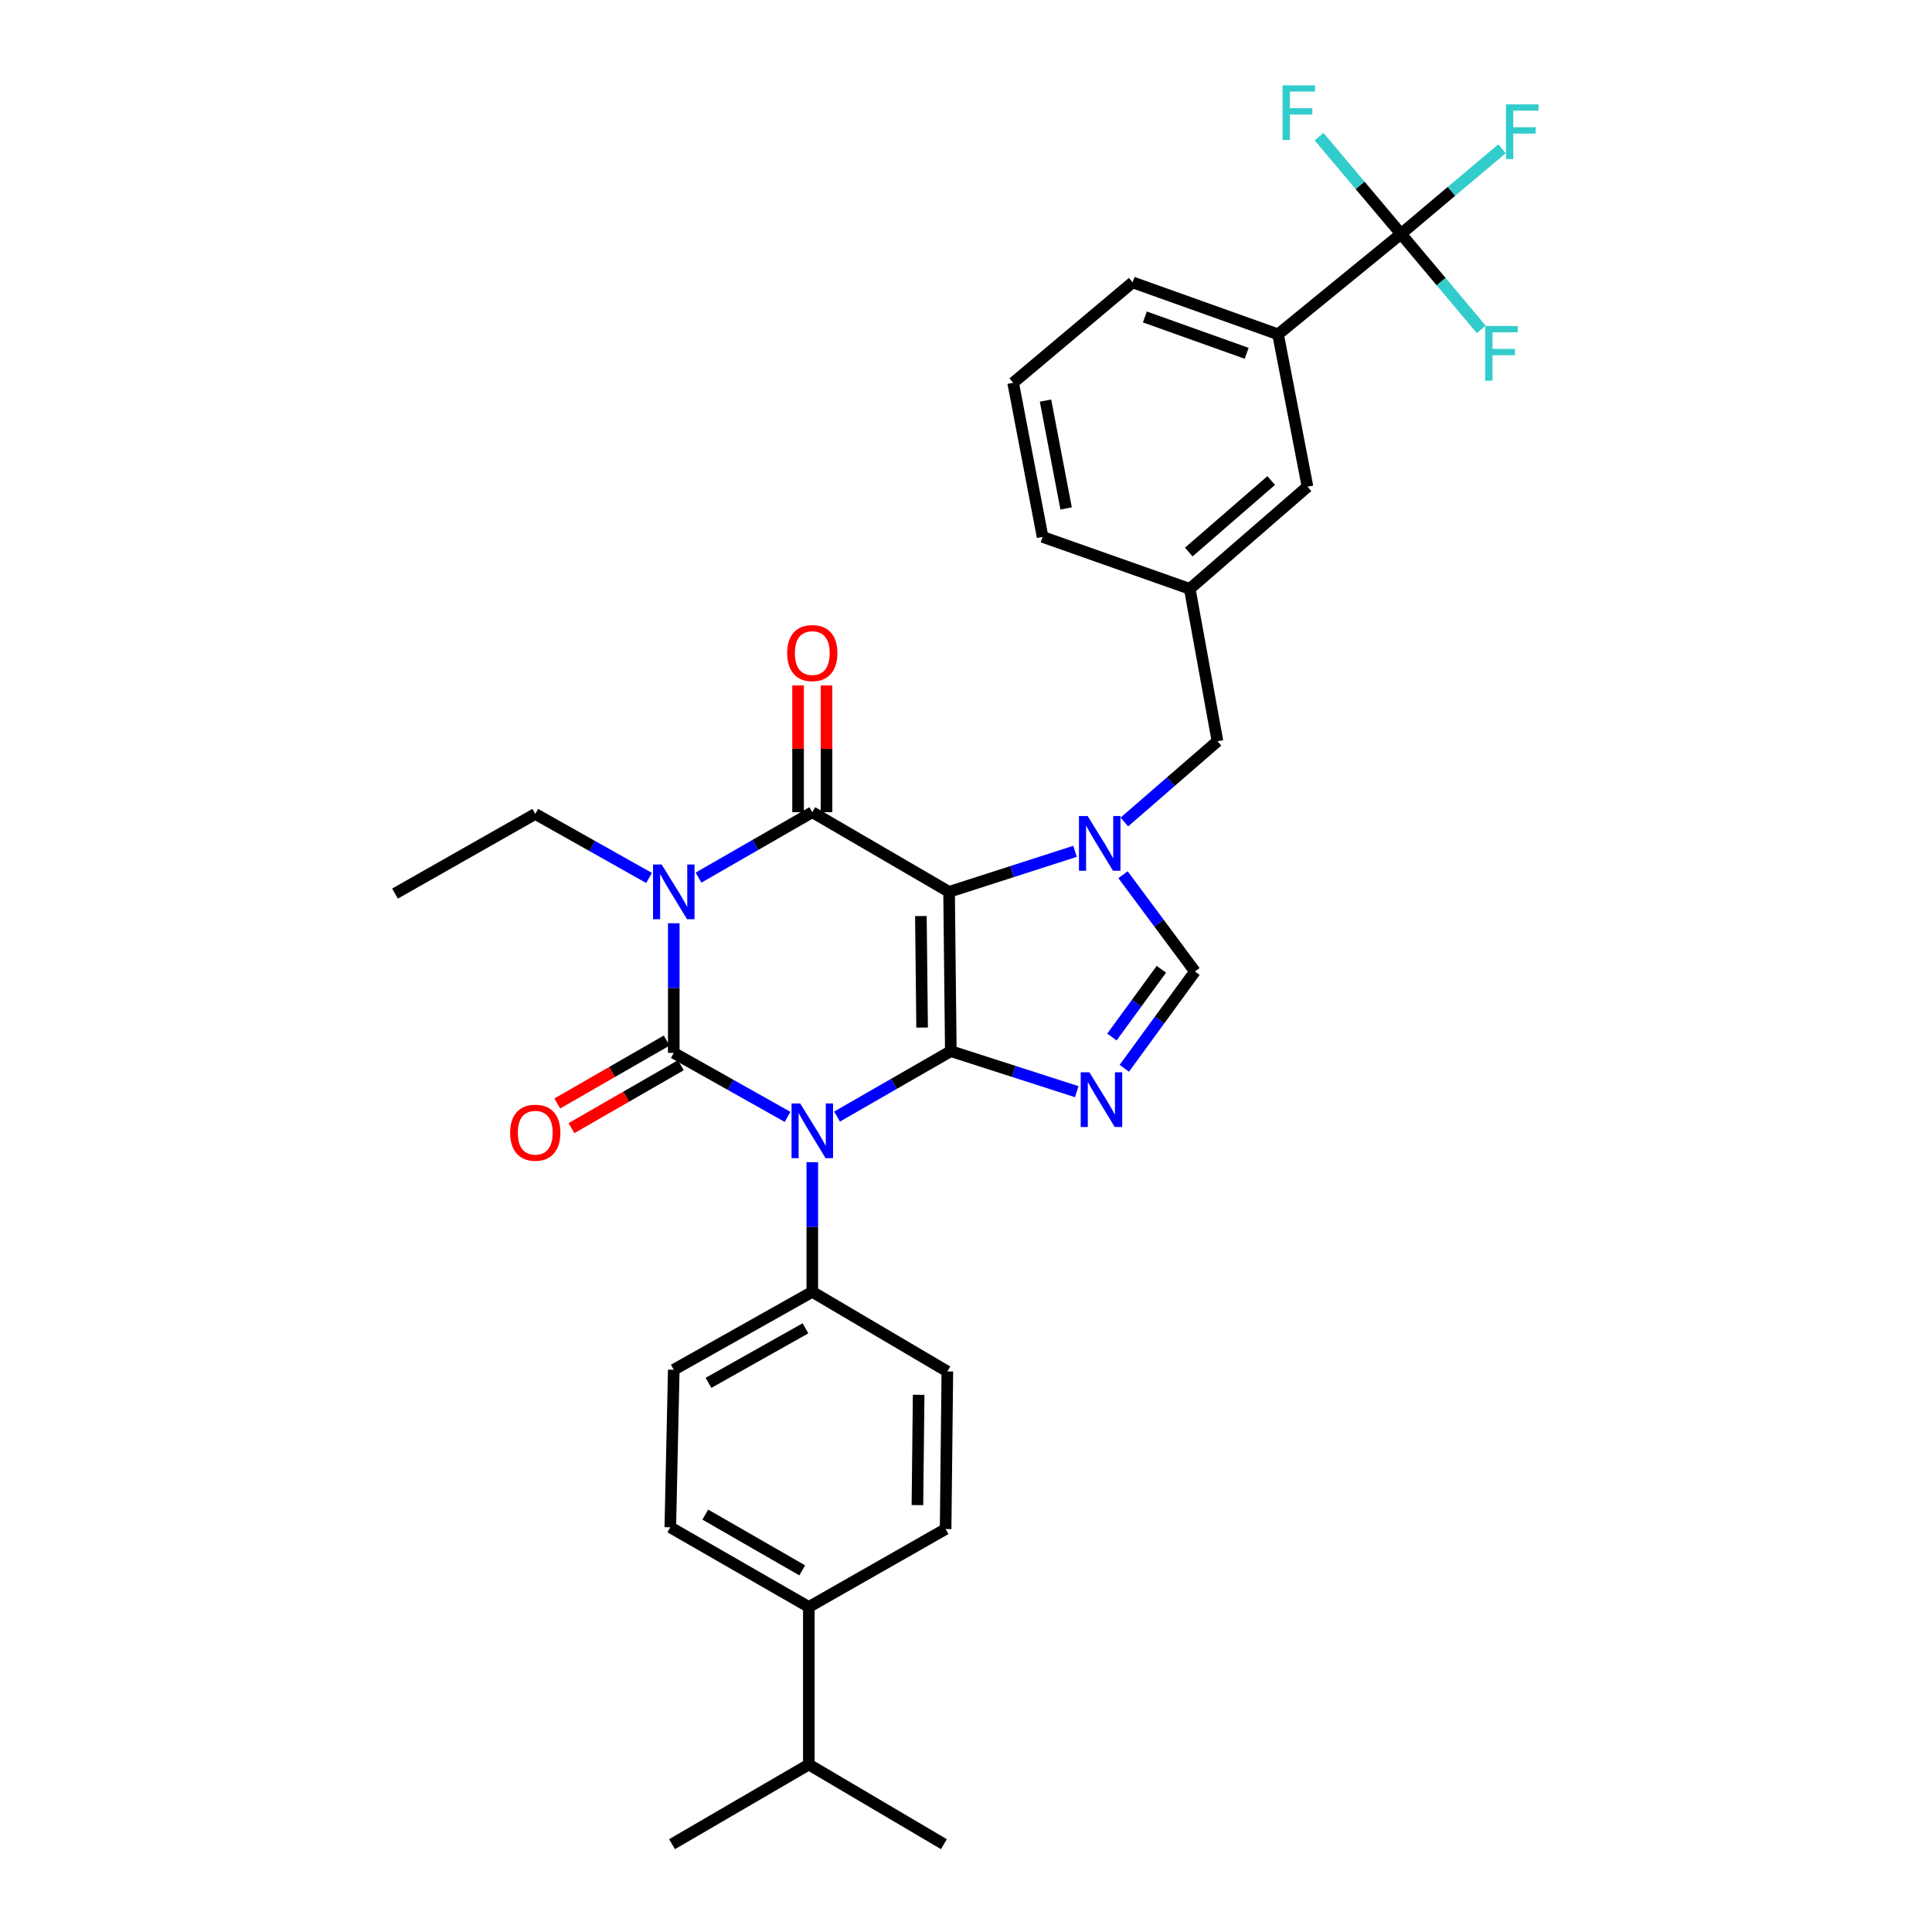 <?xml version='1.0' encoding='iso-8859-1'?>
<svg version='1.1' baseProfile='full'
              xmlns='http://www.w3.org/2000/svg'
                      xmlns:rdkit='http://www.rdkit.org/xml'
                      xmlns:xlink='http://www.w3.org/1999/xlink'
                  xml:space='preserve'
width='1000px' height='1000px' viewBox='0 0 1000 1000'>
<!-- END OF HEADER -->
<rect style='opacity:1.0;fill:#FFFFFF;stroke:none' width='1000' height='1000' x='0' y='0'> </rect>
<path class='bond-0' d='M 348.742,477.871 L 348.742,511.424' style='fill:none;fill-rule:evenodd;stroke:#0000FF;stroke-width:6px;stroke-linecap:butt;stroke-linejoin:miter;stroke-opacity:1' />
<path class='bond-0' d='M 348.742,511.424 L 348.742,544.976' style='fill:none;fill-rule:evenodd;stroke:#000000;stroke-width:6px;stroke-linecap:butt;stroke-linejoin:miter;stroke-opacity:1' />
<path class='bond-1' d='M 361.55,454.262 L 390.996,437.328' style='fill:none;fill-rule:evenodd;stroke:#0000FF;stroke-width:6px;stroke-linecap:butt;stroke-linejoin:miter;stroke-opacity:1' />
<path class='bond-1' d='M 390.996,437.328 L 420.441,420.395' style='fill:none;fill-rule:evenodd;stroke:#000000;stroke-width:6px;stroke-linecap:butt;stroke-linejoin:miter;stroke-opacity:1' />
<path class='bond-2' d='M 335.946,454.428 L 306.499,437.861' style='fill:none;fill-rule:evenodd;stroke:#0000FF;stroke-width:6px;stroke-linecap:butt;stroke-linejoin:miter;stroke-opacity:1' />
<path class='bond-2' d='M 306.499,437.861 L 277.051,421.295' style='fill:none;fill-rule:evenodd;stroke:#000000;stroke-width:6px;stroke-linecap:butt;stroke-linejoin:miter;stroke-opacity:1' />
<path class='bond-3' d='M 348.742,544.976 L 378.194,561.54' style='fill:none;fill-rule:evenodd;stroke:#000000;stroke-width:6px;stroke-linecap:butt;stroke-linejoin:miter;stroke-opacity:1' />
<path class='bond-3' d='M 378.194,561.54 L 407.645,578.104' style='fill:none;fill-rule:evenodd;stroke:#0000FF;stroke-width:6px;stroke-linecap:butt;stroke-linejoin:miter;stroke-opacity:1' />
<path class='bond-4' d='M 345.072,538.593 L 316.76,554.873' style='fill:none;fill-rule:evenodd;stroke:#000000;stroke-width:6px;stroke-linecap:butt;stroke-linejoin:miter;stroke-opacity:1' />
<path class='bond-4' d='M 316.76,554.873 L 288.449,571.153' style='fill:none;fill-rule:evenodd;stroke:#FF0000;stroke-width:6px;stroke-linecap:butt;stroke-linejoin:miter;stroke-opacity:1' />
<path class='bond-4' d='M 352.413,551.359 L 324.101,567.639' style='fill:none;fill-rule:evenodd;stroke:#000000;stroke-width:6px;stroke-linecap:butt;stroke-linejoin:miter;stroke-opacity:1' />
<path class='bond-4' d='M 324.101,567.639 L 295.789,583.919' style='fill:none;fill-rule:evenodd;stroke:#FF0000;stroke-width:6px;stroke-linecap:butt;stroke-linejoin:miter;stroke-opacity:1' />
<path class='bond-5' d='M 420.441,601.544 L 420.441,635.097' style='fill:none;fill-rule:evenodd;stroke:#0000FF;stroke-width:6px;stroke-linecap:butt;stroke-linejoin:miter;stroke-opacity:1' />
<path class='bond-5' d='M 420.441,635.097 L 420.441,668.65' style='fill:none;fill-rule:evenodd;stroke:#000000;stroke-width:6px;stroke-linecap:butt;stroke-linejoin:miter;stroke-opacity:1' />
<path class='bond-6' d='M 433.249,577.937 L 462.695,561.006' style='fill:none;fill-rule:evenodd;stroke:#0000FF;stroke-width:6px;stroke-linecap:butt;stroke-linejoin:miter;stroke-opacity:1' />
<path class='bond-6' d='M 462.695,561.006 L 492.14,544.076' style='fill:none;fill-rule:evenodd;stroke:#000000;stroke-width:6px;stroke-linecap:butt;stroke-linejoin:miter;stroke-opacity:1' />
<path class='bond-7' d='M 420.441,420.395 L 491.24,461.627' style='fill:none;fill-rule:evenodd;stroke:#000000;stroke-width:6px;stroke-linecap:butt;stroke-linejoin:miter;stroke-opacity:1' />
<path class='bond-8' d='M 427.804,420.395 L 427.804,387.581' style='fill:none;fill-rule:evenodd;stroke:#000000;stroke-width:6px;stroke-linecap:butt;stroke-linejoin:miter;stroke-opacity:1' />
<path class='bond-8' d='M 427.804,387.581 L 427.804,354.767' style='fill:none;fill-rule:evenodd;stroke:#FF0000;stroke-width:6px;stroke-linecap:butt;stroke-linejoin:miter;stroke-opacity:1' />
<path class='bond-8' d='M 413.078,420.395 L 413.078,387.581' style='fill:none;fill-rule:evenodd;stroke:#000000;stroke-width:6px;stroke-linecap:butt;stroke-linejoin:miter;stroke-opacity:1' />
<path class='bond-8' d='M 413.078,387.581 L 413.078,354.767' style='fill:none;fill-rule:evenodd;stroke:#FF0000;stroke-width:6px;stroke-linecap:butt;stroke-linejoin:miter;stroke-opacity:1' />
<path class='bond-9' d='M 661.521,173.04 L 586.239,146.157' style='fill:none;fill-rule:evenodd;stroke:#000000;stroke-width:6px;stroke-linecap:butt;stroke-linejoin:miter;stroke-opacity:1' />
<path class='bond-9' d='M 645.277,182.876 L 592.579,164.057' style='fill:none;fill-rule:evenodd;stroke:#000000;stroke-width:6px;stroke-linecap:butt;stroke-linejoin:miter;stroke-opacity:1' />
<path class='bond-10' d='M 661.521,173.04 L 676.763,251.914' style='fill:none;fill-rule:evenodd;stroke:#000000;stroke-width:6px;stroke-linecap:butt;stroke-linejoin:miter;stroke-opacity:1' />
<path class='bond-11' d='M 661.521,173.04 L 725.154,121.065' style='fill:none;fill-rule:evenodd;stroke:#000000;stroke-width:6px;stroke-linecap:butt;stroke-linejoin:miter;stroke-opacity:1' />
<path class='bond-12' d='M 491.24,461.627 L 492.14,544.076' style='fill:none;fill-rule:evenodd;stroke:#000000;stroke-width:6px;stroke-linecap:butt;stroke-linejoin:miter;stroke-opacity:1' />
<path class='bond-12' d='M 476.65,474.155 L 477.28,531.87' style='fill:none;fill-rule:evenodd;stroke:#000000;stroke-width:6px;stroke-linecap:butt;stroke-linejoin:miter;stroke-opacity:1' />
<path class='bond-13' d='M 491.24,461.627 L 523.833,451.136' style='fill:none;fill-rule:evenodd;stroke:#000000;stroke-width:6px;stroke-linecap:butt;stroke-linejoin:miter;stroke-opacity:1' />
<path class='bond-13' d='M 523.833,451.136 L 556.426,440.644' style='fill:none;fill-rule:evenodd;stroke:#0000FF;stroke-width:6px;stroke-linecap:butt;stroke-linejoin:miter;stroke-opacity:1' />
<path class='bond-14' d='M 492.14,544.076 L 524.733,554.564' style='fill:none;fill-rule:evenodd;stroke:#000000;stroke-width:6px;stroke-linecap:butt;stroke-linejoin:miter;stroke-opacity:1' />
<path class='bond-14' d='M 524.733,554.564 L 557.326,565.053' style='fill:none;fill-rule:evenodd;stroke:#0000FF;stroke-width:6px;stroke-linecap:butt;stroke-linejoin:miter;stroke-opacity:1' />
<path class='bond-15' d='M 581.944,552.955 L 600.225,527.904' style='fill:none;fill-rule:evenodd;stroke:#0000FF;stroke-width:6px;stroke-linecap:butt;stroke-linejoin:miter;stroke-opacity:1' />
<path class='bond-15' d='M 600.225,527.904 L 618.505,502.852' style='fill:none;fill-rule:evenodd;stroke:#000000;stroke-width:6px;stroke-linecap:butt;stroke-linejoin:miter;stroke-opacity:1' />
<path class='bond-15' d='M 575.533,536.759 L 588.329,519.223' style='fill:none;fill-rule:evenodd;stroke:#0000FF;stroke-width:6px;stroke-linecap:butt;stroke-linejoin:miter;stroke-opacity:1' />
<path class='bond-15' d='M 588.329,519.223 L 601.125,501.687' style='fill:none;fill-rule:evenodd;stroke:#000000;stroke-width:6px;stroke-linecap:butt;stroke-linejoin:miter;stroke-opacity:1' />
<path class='bond-16' d='M 618.505,502.852 L 599.889,477.803' style='fill:none;fill-rule:evenodd;stroke:#000000;stroke-width:6px;stroke-linecap:butt;stroke-linejoin:miter;stroke-opacity:1' />
<path class='bond-16' d='M 599.889,477.803 L 581.273,452.754' style='fill:none;fill-rule:evenodd;stroke:#0000FF;stroke-width:6px;stroke-linecap:butt;stroke-linejoin:miter;stroke-opacity:1' />
<path class='bond-17' d='M 581.971,425.459 L 606.063,404.556' style='fill:none;fill-rule:evenodd;stroke:#0000FF;stroke-width:6px;stroke-linecap:butt;stroke-linejoin:miter;stroke-opacity:1' />
<path class='bond-17' d='M 606.063,404.556 L 630.155,383.653' style='fill:none;fill-rule:evenodd;stroke:#000000;stroke-width:6px;stroke-linecap:butt;stroke-linejoin:miter;stroke-opacity:1' />
<path class='bond-18' d='M 586.239,146.157 L 524.406,198.139' style='fill:none;fill-rule:evenodd;stroke:#000000;stroke-width:6px;stroke-linecap:butt;stroke-linejoin:miter;stroke-opacity:1' />
<path class='bond-19' d='M 524.406,198.139 L 539.64,277.897' style='fill:none;fill-rule:evenodd;stroke:#000000;stroke-width:6px;stroke-linecap:butt;stroke-linejoin:miter;stroke-opacity:1' />
<path class='bond-19' d='M 541.156,207.34 L 551.819,263.17' style='fill:none;fill-rule:evenodd;stroke:#000000;stroke-width:6px;stroke-linecap:butt;stroke-linejoin:miter;stroke-opacity:1' />
<path class='bond-20' d='M 277.051,421.295 L 204.453,462.519' style='fill:none;fill-rule:evenodd;stroke:#000000;stroke-width:6px;stroke-linecap:butt;stroke-linejoin:miter;stroke-opacity:1' />
<path class='bond-21' d='M 418.65,831.764 L 346.951,790.531' style='fill:none;fill-rule:evenodd;stroke:#000000;stroke-width:6px;stroke-linecap:butt;stroke-linejoin:miter;stroke-opacity:1' />
<path class='bond-21' d='M 415.236,812.813 L 365.047,783.951' style='fill:none;fill-rule:evenodd;stroke:#000000;stroke-width:6px;stroke-linecap:butt;stroke-linejoin:miter;stroke-opacity:1' />
<path class='bond-22' d='M 418.65,831.764 L 418.65,913.313' style='fill:none;fill-rule:evenodd;stroke:#000000;stroke-width:6px;stroke-linecap:butt;stroke-linejoin:miter;stroke-opacity:1' />
<path class='bond-23' d='M 418.65,831.764 L 489.449,791.431' style='fill:none;fill-rule:evenodd;stroke:#000000;stroke-width:6px;stroke-linecap:butt;stroke-linejoin:miter;stroke-opacity:1' />
<path class='bond-24' d='M 346.951,790.531 L 348.742,708.982' style='fill:none;fill-rule:evenodd;stroke:#000000;stroke-width:6px;stroke-linecap:butt;stroke-linejoin:miter;stroke-opacity:1' />
<path class='bond-25' d='M 489.449,791.431 L 490.349,709.874' style='fill:none;fill-rule:evenodd;stroke:#000000;stroke-width:6px;stroke-linecap:butt;stroke-linejoin:miter;stroke-opacity:1' />
<path class='bond-25' d='M 474.859,779.035 L 475.489,721.945' style='fill:none;fill-rule:evenodd;stroke:#000000;stroke-width:6px;stroke-linecap:butt;stroke-linejoin:miter;stroke-opacity:1' />
<path class='bond-26' d='M 420.441,668.65 L 490.349,709.874' style='fill:none;fill-rule:evenodd;stroke:#000000;stroke-width:6px;stroke-linecap:butt;stroke-linejoin:miter;stroke-opacity:1' />
<path class='bond-27' d='M 420.441,668.65 L 348.742,708.982' style='fill:none;fill-rule:evenodd;stroke:#000000;stroke-width:6px;stroke-linecap:butt;stroke-linejoin:miter;stroke-opacity:1' />
<path class='bond-27' d='M 416.906,687.534 L 366.717,715.767' style='fill:none;fill-rule:evenodd;stroke:#000000;stroke-width:6px;stroke-linecap:butt;stroke-linejoin:miter;stroke-opacity:1' />
<path class='bond-28' d='M 418.65,913.313 L 347.851,954.545' style='fill:none;fill-rule:evenodd;stroke:#000000;stroke-width:6px;stroke-linecap:butt;stroke-linejoin:miter;stroke-opacity:1' />
<path class='bond-29' d='M 418.65,913.313 L 488.557,954.545' style='fill:none;fill-rule:evenodd;stroke:#000000;stroke-width:6px;stroke-linecap:butt;stroke-linejoin:miter;stroke-opacity:1' />
<path class='bond-30' d='M 539.64,277.897 L 615.822,304.788' style='fill:none;fill-rule:evenodd;stroke:#000000;stroke-width:6px;stroke-linecap:butt;stroke-linejoin:miter;stroke-opacity:1' />
<path class='bond-31' d='M 615.822,304.788 L 676.763,251.914' style='fill:none;fill-rule:evenodd;stroke:#000000;stroke-width:6px;stroke-linecap:butt;stroke-linejoin:miter;stroke-opacity:1' />
<path class='bond-31' d='M 615.312,285.734 L 657.971,248.722' style='fill:none;fill-rule:evenodd;stroke:#000000;stroke-width:6px;stroke-linecap:butt;stroke-linejoin:miter;stroke-opacity:1' />
<path class='bond-32' d='M 615.822,304.788 L 630.155,383.653' style='fill:none;fill-rule:evenodd;stroke:#000000;stroke-width:6px;stroke-linecap:butt;stroke-linejoin:miter;stroke-opacity:1' />
<path class='bond-33' d='M 725.154,121.065 L 751.288,99.037' style='fill:none;fill-rule:evenodd;stroke:#000000;stroke-width:6px;stroke-linecap:butt;stroke-linejoin:miter;stroke-opacity:1' />
<path class='bond-33' d='M 751.288,99.037 L 777.423,77.009' style='fill:none;fill-rule:evenodd;stroke:#33CCCC;stroke-width:6px;stroke-linecap:butt;stroke-linejoin:miter;stroke-opacity:1' />
<path class='bond-34' d='M 725.154,121.065 L 745.925,145.773' style='fill:none;fill-rule:evenodd;stroke:#000000;stroke-width:6px;stroke-linecap:butt;stroke-linejoin:miter;stroke-opacity:1' />
<path class='bond-34' d='M 745.925,145.773 L 766.697,170.48' style='fill:none;fill-rule:evenodd;stroke:#33CCCC;stroke-width:6px;stroke-linecap:butt;stroke-linejoin:miter;stroke-opacity:1' />
<path class='bond-35' d='M 725.154,121.065 L 703.952,95.908' style='fill:none;fill-rule:evenodd;stroke:#000000;stroke-width:6px;stroke-linecap:butt;stroke-linejoin:miter;stroke-opacity:1' />
<path class='bond-35' d='M 703.952,95.908 L 682.751,70.75' style='fill:none;fill-rule:evenodd;stroke:#33CCCC;stroke-width:6px;stroke-linecap:butt;stroke-linejoin:miter;stroke-opacity:1' />
<path  class='atom-0' d='M 342.482 447.467
L 351.762 462.467
Q 352.682 463.947, 354.162 466.627
Q 355.642 469.307, 355.722 469.467
L 355.722 447.467
L 359.482 447.467
L 359.482 475.787
L 355.602 475.787
L 345.642 459.387
Q 344.482 457.467, 343.242 455.267
Q 342.042 453.067, 341.682 452.387
L 341.682 475.787
L 338.002 475.787
L 338.002 447.467
L 342.482 447.467
' fill='#0000FF'/>
<path  class='atom-2' d='M 414.181 571.141
L 423.461 586.141
Q 424.381 587.621, 425.861 590.301
Q 427.341 592.981, 427.421 593.141
L 427.421 571.141
L 431.181 571.141
L 431.181 599.461
L 427.301 599.461
L 417.341 583.061
Q 416.181 581.141, 414.941 578.941
Q 413.741 576.741, 413.381 576.061
L 413.381 599.461
L 409.701 599.461
L 409.701 571.141
L 414.181 571.141
' fill='#0000FF'/>
<path  class='atom-4' d='M 407.441 338.026
Q 407.441 331.226, 410.801 327.426
Q 414.161 323.626, 420.441 323.626
Q 426.721 323.626, 430.081 327.426
Q 433.441 331.226, 433.441 338.026
Q 433.441 344.906, 430.041 348.826
Q 426.641 352.706, 420.441 352.706
Q 414.201 352.706, 410.801 348.826
Q 407.441 344.946, 407.441 338.026
M 420.441 349.506
Q 424.761 349.506, 427.081 346.626
Q 429.441 343.706, 429.441 338.026
Q 429.441 332.466, 427.081 329.666
Q 424.761 326.826, 420.441 326.826
Q 416.121 326.826, 413.761 329.626
Q 411.441 332.426, 411.441 338.026
Q 411.441 343.746, 413.761 346.626
Q 416.121 349.506, 420.441 349.506
' fill='#FF0000'/>
<path  class='atom-5' d='M 264.051 586.281
Q 264.051 579.481, 267.411 575.681
Q 270.771 571.881, 277.051 571.881
Q 283.331 571.881, 286.691 575.681
Q 290.051 579.481, 290.051 586.281
Q 290.051 593.161, 286.651 597.081
Q 283.251 600.961, 277.051 600.961
Q 270.811 600.961, 267.411 597.081
Q 264.051 593.201, 264.051 586.281
M 277.051 597.761
Q 281.371 597.761, 283.691 594.881
Q 286.051 591.961, 286.051 586.281
Q 286.051 580.721, 283.691 577.921
Q 281.371 575.081, 277.051 575.081
Q 272.731 575.081, 270.371 577.881
Q 268.051 580.681, 268.051 586.281
Q 268.051 592.001, 270.371 594.881
Q 272.731 597.761, 277.051 597.761
' fill='#FF0000'/>
<path  class='atom-9' d='M 563.854 555.008
L 573.134 570.008
Q 574.054 571.488, 575.534 574.168
Q 577.014 576.848, 577.094 577.008
L 577.094 555.008
L 580.854 555.008
L 580.854 583.328
L 576.974 583.328
L 567.014 566.928
Q 565.854 565.008, 564.614 562.808
Q 563.414 560.608, 563.054 559.928
L 563.054 583.328
L 559.374 583.328
L 559.374 555.008
L 563.854 555.008
' fill='#0000FF'/>
<path  class='atom-11' d='M 562.954 422.368
L 572.234 437.368
Q 573.154 438.848, 574.634 441.528
Q 576.114 444.208, 576.194 444.368
L 576.194 422.368
L 579.954 422.368
L 579.954 450.688
L 576.074 450.688
L 566.114 434.288
Q 564.954 432.368, 563.714 430.168
Q 562.514 427.968, 562.154 427.288
L 562.154 450.688
L 558.474 450.688
L 558.474 422.368
L 562.954 422.368
' fill='#0000FF'/>
<path  class='atom-29' d='M 779.474 54.023
L 796.314 54.023
L 796.314 57.263
L 783.274 57.263
L 783.274 65.863
L 794.874 65.863
L 794.874 69.143
L 783.274 69.143
L 783.274 82.343
L 779.474 82.343
L 779.474 54.023
' fill='#33CCCC'/>
<path  class='atom-30' d='M 768.716 168.738
L 785.556 168.738
L 785.556 171.978
L 772.516 171.978
L 772.516 180.578
L 784.116 180.578
L 784.116 183.858
L 772.516 183.858
L 772.516 197.058
L 768.716 197.058
L 768.716 168.738
' fill='#33CCCC'/>
<path  class='atom-31' d='M 663.859 44.165
L 680.699 44.165
L 680.699 47.405
L 667.659 47.405
L 667.659 56.005
L 679.259 56.005
L 679.259 59.285
L 667.659 59.285
L 667.659 72.485
L 663.859 72.485
L 663.859 44.165
' fill='#33CCCC'/>
</svg>
